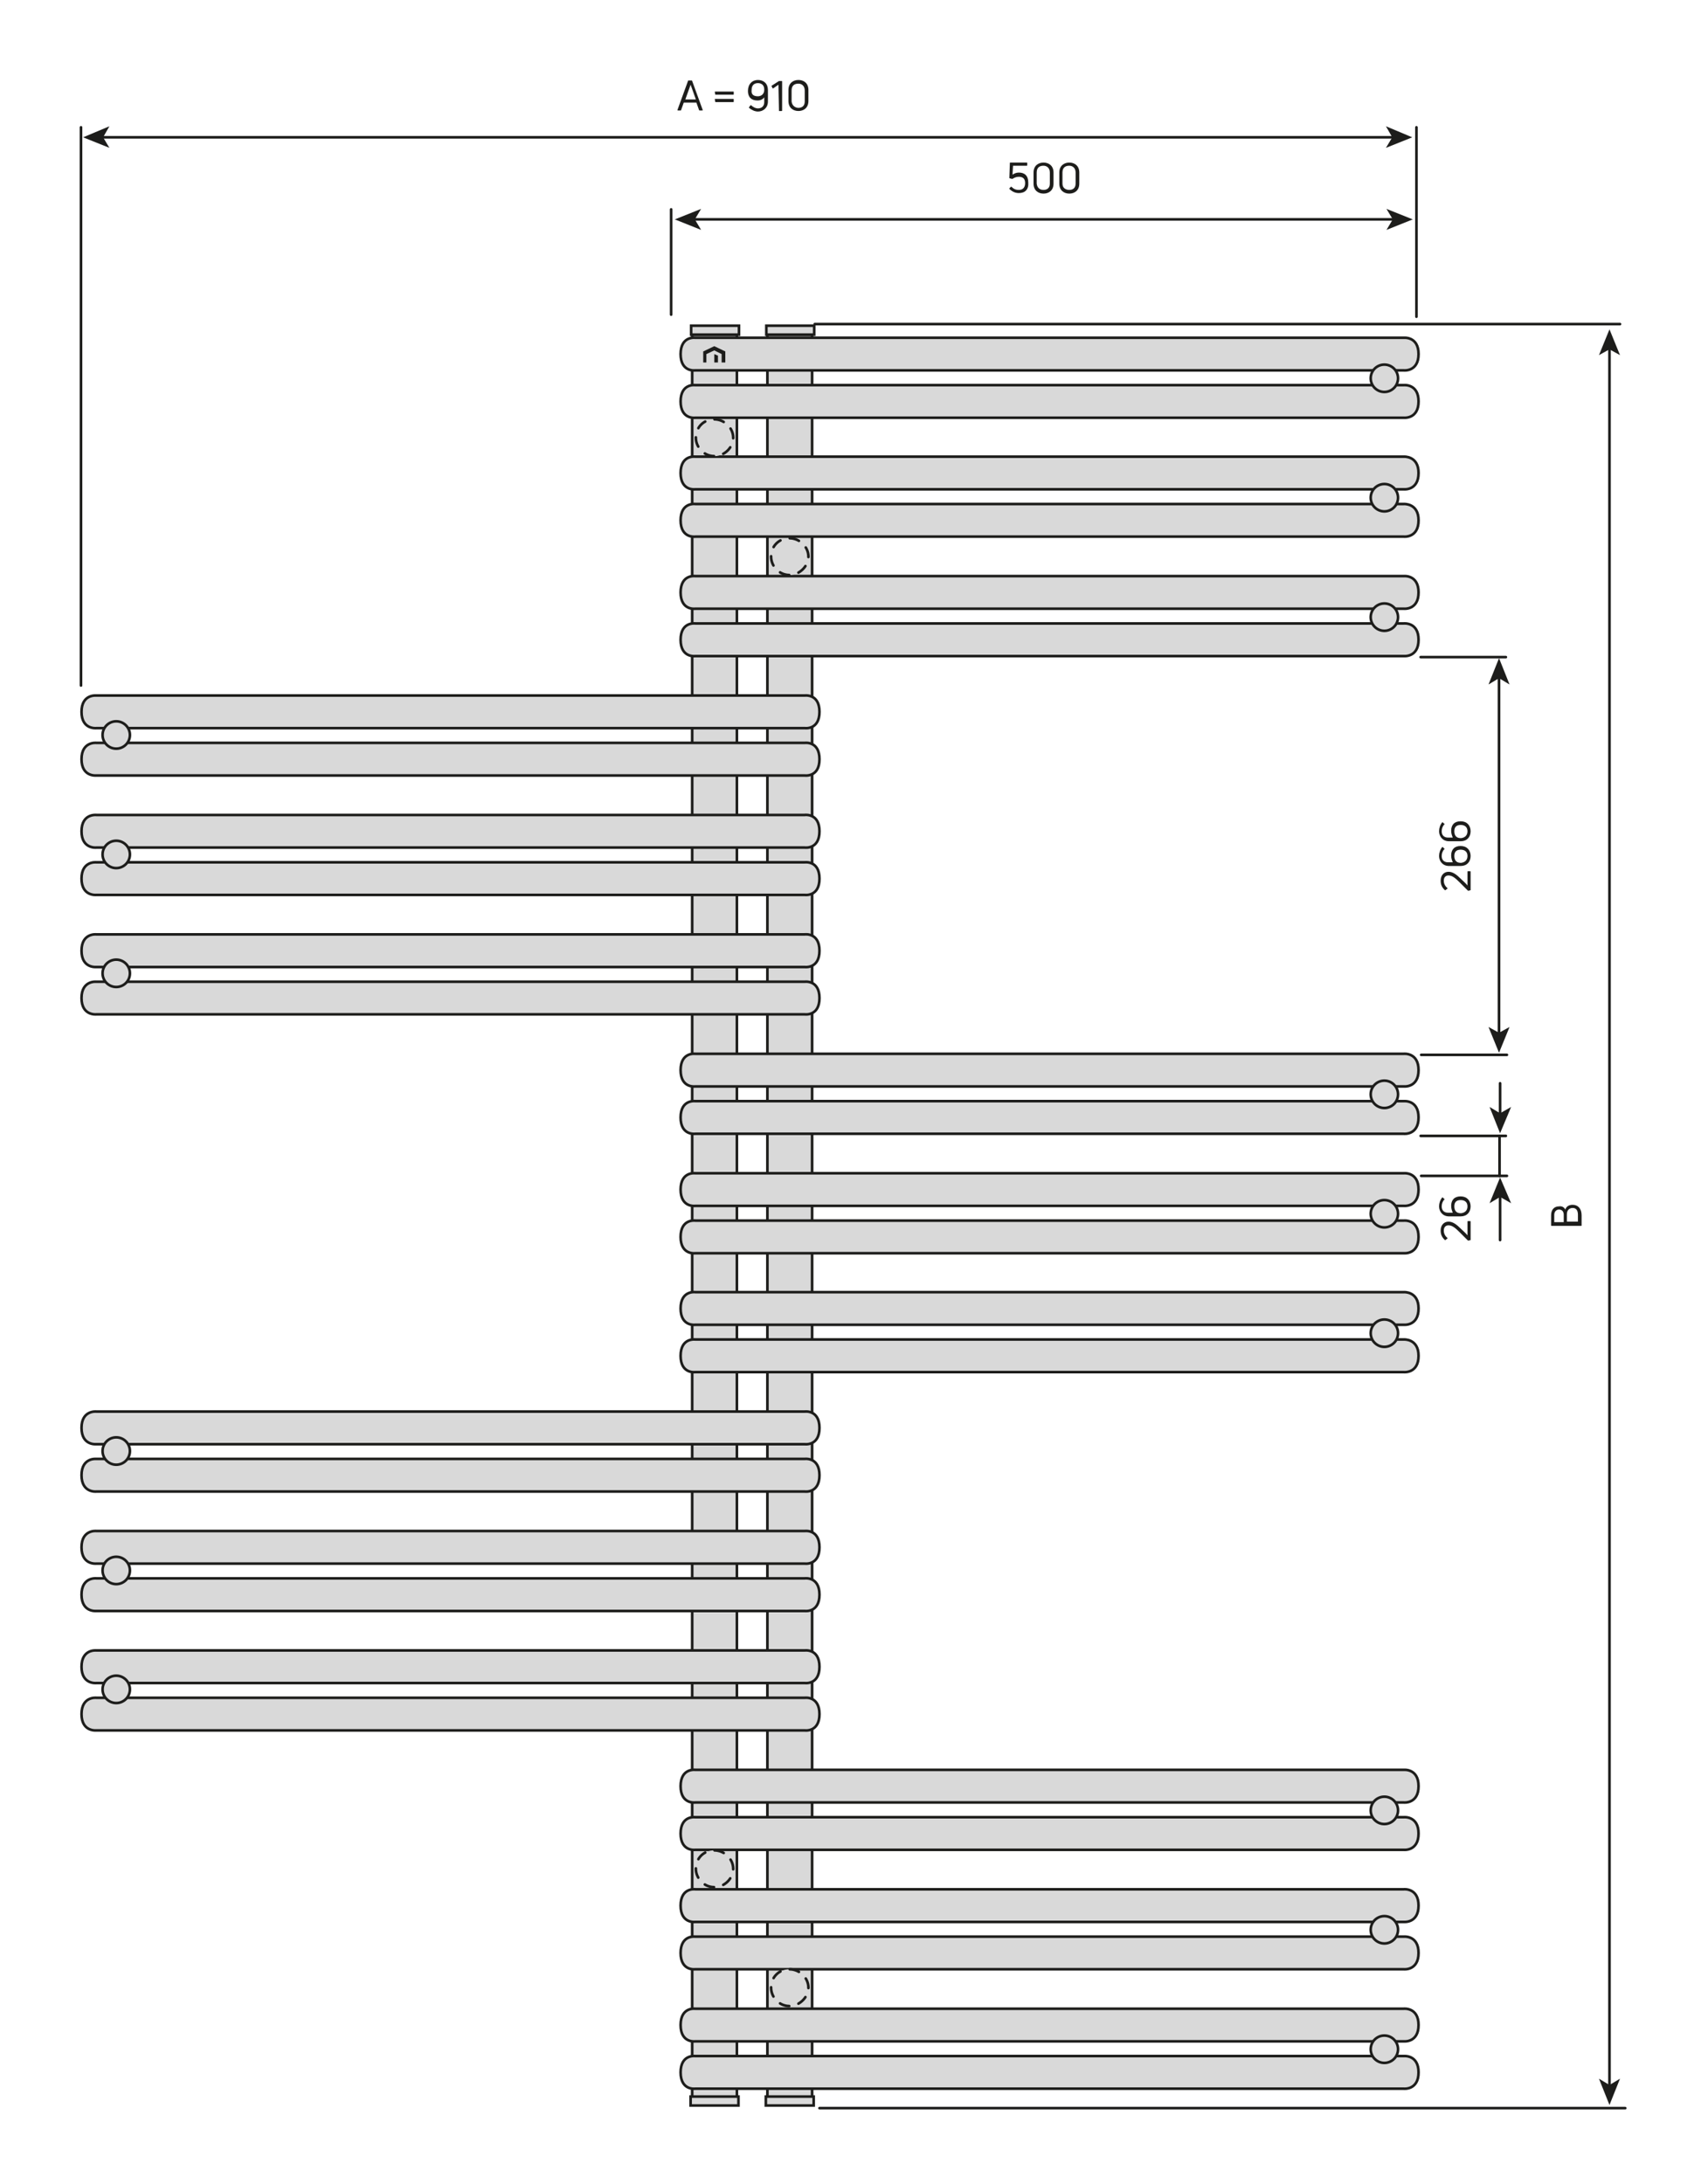 <?xml version="1.0" encoding="utf-8"?>
<!-- Generator: Adobe Illustrator 25.2.3, SVG Export Plug-In . SVG Version: 6.00 Build 0)  -->
<svg version="1.1" id="Ebene_1" xmlns="http://www.w3.org/2000/svg" xmlns:xlink="http://www.w3.org/1999/xlink" x="0px" y="0px"
	 viewBox="0 0 323.4 415.1" style="enable-background:new 0 0 323.4 415.1;" xml:space="preserve">
<style type="text/css">
	.st0{fill:#D9D9D9;stroke:#1D1D1B;stroke-width:0.5;stroke-linecap:round;stroke-miterlimit:10;}
	.st1{fill:#1D1D1B;}
	.st2{fill:#D9D9D9;}
	.st3{fill:none;stroke:#1D1D1B;stroke-width:0.5;stroke-linecap:round;stroke-linejoin:round;stroke-dasharray:1.834,1.834;}
	.st4{fill:none;stroke:#1D1D1B;stroke-width:0.5;stroke-linecap:round;stroke-linejoin:round;}
	.st5{fill:none;stroke:#1D1D1B;stroke-width:0.5;stroke-linecap:round;stroke-linejoin:round;stroke-miterlimit:500;}
</style>
<rect x="131.6" y="63.6" class="st0" width="8.5" height="335.1"/>
<rect x="145.9" y="63.6" class="st0" width="8.5" height="335.1"/>
<g>
	<path class="st0" d="M269.7,257.7c0,3.4-2.8,3.1-2.8,3.1H132.2c0,0-2.8,0.4-2.8-3.1c0-3.5,2.8-3.1,2.8-3.1h134.7
		C266.9,254.6,269.7,254.4,269.7,257.7z"/>
	<path class="st0" d="M269.7,248.7c0,3.4-2.8,3.1-2.8,3.1H132.2c0,0-2.8,0.4-2.8-3.1c0-3.5,2.8-3.1,2.8-3.1h134.7
		C266.9,245.6,269.7,245.4,269.7,248.7z"/>
	<circle class="st0" cx="263.2" cy="253.4" r="2.6"/>
</g>
<rect x="145.7" y="61.9" class="st0" width="9.1" height="1.7"/>
<rect x="131.4" y="61.9" class="st0" width="9.1" height="1.7"/>
<rect x="145.6" y="398.5" class="st0" width="9.1" height="1.7"/>
<rect x="131.3" y="398.5" class="st0" width="9.1" height="1.7"/>
<g>
	<path class="st0" d="M269.7,235.1c0,3.4-2.8,3.1-2.8,3.1H132.2c0,0-2.8,0.4-2.8-3.1c0-3.5,2.8-3.1,2.8-3.1h134.7
		C266.9,232,269.7,231.7,269.7,235.1z"/>
	<path class="st0" d="M269.7,226.1c0,3.4-2.8,3.1-2.8,3.1H132.2c0,0-2.8,0.4-2.8-3.1c0-3.5,2.8-3.1,2.8-3.1h134.7
		C266.9,223,269.7,222.7,269.7,226.1z"/>
	<circle class="st0" cx="263.2" cy="230.7" r="2.6"/>
</g>
<g>
	<path class="st0" d="M269.7,212.4c0,3.4-2.8,3.1-2.8,3.1H132.2c0,0-2.8,0.4-2.8-3.1c0-3.5,2.8-3.1,2.8-3.1h134.7
		C266.9,209.3,269.7,209,269.7,212.4z"/>
	<path class="st0" d="M269.7,203.4c0,3.4-2.8,3.1-2.8,3.1H132.2c0,0-2.8,0.4-2.8-3.1c0-3.5,2.8-3.1,2.8-3.1h134.7
		C266.9,200.3,269.7,200,269.7,203.4z"/>
	<circle class="st0" cx="263.2" cy="208" r="2.6"/>
</g>
<g>
	<path class="st0" d="M15.5,135.3c0-3.4,2.8-3.1,2.8-3.1H153c0,0,2.8-0.4,2.8,3.1c0,3.5-2.8,3.1-2.8,3.1H18.3
		C18.3,138.4,15.5,138.7,15.5,135.3z"/>
	<path class="st0" d="M15.5,144.3c0-3.4,2.8-3.1,2.8-3.1H153c0,0,2.8-0.4,2.8,3.1c0,3.5-2.8,3.1-2.8,3.1H18.3
		C18.3,147.4,15.5,147.7,15.5,144.3z"/>
	<circle class="st0" cx="22.1" cy="139.7" r="2.6"/>
</g>
<g>
	<path class="st0" d="M15.5,158c0-3.4,2.8-3.1,2.8-3.1H153c0,0,2.8-0.4,2.8,3.1c0,3.5-2.8,3.1-2.8,3.1H18.3
		C18.3,161.1,15.5,161.4,15.5,158z"/>
	<path class="st0" d="M15.5,167c0-3.4,2.8-3.1,2.8-3.1H153c0,0,2.8-0.4,2.8,3.1c0,3.5-2.8,3.1-2.8,3.1H18.3
		C18.3,170.1,15.5,170.4,15.5,167z"/>
	<circle class="st0" cx="22.1" cy="162.4" r="2.6"/>
</g>
<g>
	<path class="st0" d="M15.5,180.7c0-3.4,2.8-3.1,2.8-3.1H153c0,0,2.8-0.4,2.8,3.1c0,3.5-2.8,3.1-2.8,3.1H18.3
		C18.3,183.8,15.5,184.1,15.5,180.7z"/>
	<path class="st0" d="M15.5,189.7c0-3.4,2.8-3.1,2.8-3.1H153c0,0,2.8-0.4,2.8,3.1c0,3.5-2.8,3.1-2.8,3.1H18.3
		C18.3,192.8,15.5,193.1,15.5,189.7z"/>
	<circle class="st0" cx="22.1" cy="185" r="2.6"/>
</g>
<g>
	<path class="st0" d="M269.7,121.6c0,3.4-2.8,3.1-2.8,3.1H132.2c0,0-2.8,0.4-2.8-3.1s2.8-3.1,2.8-3.1h134.7
		C266.9,118.5,269.7,118.2,269.7,121.6z"/>
	<path class="st0" d="M269.7,112.6c0,3.4-2.8,3.1-2.8,3.1H132.2c0,0-2.8,0.4-2.8-3.1s2.8-3.1,2.8-3.1h134.7
		C266.9,109.5,269.7,109.2,269.7,112.6z"/>
	<circle class="st0" cx="263.2" cy="117.3" r="2.6"/>
</g>
<g>
	<path class="st0" d="M269.7,98.9c0,3.4-2.8,3.1-2.8,3.1H132.2c0,0-2.8,0.4-2.8-3.1c0-3.5,2.8-3.1,2.8-3.1h134.7
		C266.9,95.8,269.7,95.6,269.7,98.9z"/>
	<path class="st0" d="M269.7,89.9c0,3.4-2.8,3.1-2.8,3.1H132.2c0,0-2.8,0.4-2.8-3.1c0-3.5,2.8-3.1,2.8-3.1h134.7
		C266.9,86.8,269.7,86.6,269.7,89.9z"/>
	<circle class="st0" cx="263.2" cy="94.6" r="2.6"/>
</g>
<g>
	<path class="st0" d="M269.7,76.3c0,3.4-2.8,3.1-2.8,3.1H132.2c0,0-2.8,0.4-2.8-3.1c0-3.5,2.8-3.1,2.8-3.1h134.7
		C266.9,73.2,269.7,72.9,269.7,76.3z"/>
	<path class="st0" d="M269.7,67.3c0,3.4-2.8,3.1-2.8,3.1H132.2c0,0-2.8,0.4-2.8-3.1c0-3.5,2.8-3.1,2.8-3.1h134.7
		C266.9,64.2,269.7,63.9,269.7,67.3z"/>
	<circle class="st0" cx="263.2" cy="71.9" r="2.6"/>
</g>
<g>
	<path class="st0" d="M15.5,271.4c0-3.4,2.8-3.1,2.8-3.1H153c0,0,2.8-0.4,2.8,3.1c0,3.5-2.8,3.1-2.8,3.1H18.3
		C18.3,274.5,15.5,274.8,15.5,271.4z"/>
	<path class="st0" d="M15.5,280.4c0-3.4,2.8-3.1,2.8-3.1H153c0,0,2.8-0.4,2.8,3.1c0,3.5-2.8,3.1-2.8,3.1H18.3
		C18.3,283.5,15.5,283.8,15.5,280.4z"/>
	<circle class="st0" cx="22.1" cy="275.8" r="2.6"/>
</g>
<g>
	<path class="st0" d="M15.5,294.1c0-3.4,2.8-3.1,2.8-3.1H153c0,0,2.8-0.4,2.8,3.1s-2.8,3.1-2.8,3.1H18.3
		C18.3,297.2,15.5,297.5,15.5,294.1z"/>
	<path class="st0" d="M15.5,303.1c0-3.4,2.8-3.1,2.8-3.1H153c0,0,2.8-0.4,2.8,3.1s-2.8,3.1-2.8,3.1H18.3
		C18.3,306.2,15.5,306.5,15.5,303.1z"/>
	<circle class="st0" cx="22.1" cy="298.5" r="2.6"/>
</g>
<g>
	<path class="st0" d="M15.5,316.8c0-3.4,2.8-3.1,2.8-3.1H153c0,0,2.8-0.4,2.8,3.1c0,3.5-2.8,3.1-2.8,3.1H18.3
		C18.3,319.9,15.5,320.2,15.5,316.8z"/>
	<path class="st0" d="M15.5,325.8c0-3.4,2.8-3.1,2.8-3.1H153c0,0,2.8-0.4,2.8,3.1c0,3.5-2.8,3.1-2.8,3.1H18.3
		C18.3,328.9,15.5,329.2,15.5,325.8z"/>
	<circle class="st0" cx="22.1" cy="321.1" r="2.6"/>
</g>
<g>
	<path class="st0" d="M269.7,393.9c0,3.4-2.8,3.1-2.8,3.1H132.2c0,0-2.8,0.4-2.8-3.1c0-3.5,2.8-3.1,2.8-3.1h134.7
		C266.9,390.8,269.7,390.5,269.7,393.9z"/>
	<path class="st0" d="M269.7,384.9c0,3.4-2.8,3.1-2.8,3.1H132.2c0,0-2.8,0.4-2.8-3.1c0-3.5,2.8-3.1,2.8-3.1h134.7
		C266.9,381.8,269.7,381.5,269.7,384.9z"/>
	<circle class="st0" cx="263.2" cy="389.5" r="2.6"/>
</g>
<g>
	<path class="st0" d="M269.7,371.2c0,3.4-2.8,3.1-2.8,3.1H132.2c0,0-2.8,0.4-2.8-3.1s2.8-3.1,2.8-3.1h134.7
		C266.9,368.1,269.7,367.8,269.7,371.2z"/>
	<path class="st0" d="M269.7,362.2c0,3.4-2.8,3.1-2.8,3.1H132.2c0,0-2.8,0.4-2.8-3.1s2.8-3.1,2.8-3.1h134.7
		C266.9,359.1,269.7,358.8,269.7,362.2z"/>
	<circle class="st0" cx="263.2" cy="366.8" r="2.6"/>
</g>
<g>
	<path class="st0" d="M269.7,348.5c0,3.4-2.8,3.1-2.8,3.1H132.2c0,0-2.8,0.4-2.8-3.1c0-3.5,2.8-3.1,2.8-3.1h134.7
		C266.9,345.4,269.7,345.1,269.7,348.5z"/>
	<path class="st0" d="M269.7,339.5c0,3.4-2.8,3.1-2.8,3.1H132.2c0,0-2.8,0.4-2.8-3.1c0-3.5,2.8-3.1,2.8-3.1h134.7
		C266.9,336.4,269.7,336.1,269.7,339.5z"/>
	<circle class="st0" cx="263.2" cy="344.1" r="2.6"/>
</g>
<g>
	<g>
		<polygon class="st1" points="135.8,65.8 133.7,66.8 133.7,68.9 133.7,68.9 134.3,68.9 134.3,68.9 134.3,67.3 135.8,66.6 
			137.2,67.3 137.2,68.9 137.9,68.9 137.9,66.8 		"/>
	</g>
	<g>
		<polygon class="st1" points="135.8,67.3 135.8,68.9 136.5,68.9 136.5,67.6 		"/>
	</g>
</g>
<g>
	<path class="st2" d="M139.4,83.2c0-1.9-1.7-3.5-3.6-3.5c-2,0-3.5,1.5-3.5,3.5c0,1.8,1.5,3.5,3.5,3.5
		C137.8,86.7,139.4,85,139.4,83.2z"/>
	<path class="st3" d="M139.4,83.2c0-1.9-1.7-3.5-3.6-3.5c-2,0-3.5,1.5-3.5,3.5c0,1.8,1.5,3.5,3.5,3.5
		C137.8,86.7,139.4,85,139.4,83.2z"/>
</g>
<g>
	<path class="st2" d="M153.7,105.8c0-1.9-1.7-3.5-3.6-3.5c-2,0-3.5,1.5-3.5,3.5c0,1.8,1.5,3.5,3.5,3.5
		C152,109.3,153.7,107.6,153.7,105.8z"/>
	<path class="st3" d="M153.7,105.8c0-1.9-1.7-3.5-3.6-3.5c-2,0-3.5,1.5-3.5,3.5c0,1.8,1.5,3.5,3.5,3.5
		C152,109.3,153.7,107.6,153.7,105.8z"/>
</g>
<g>
	<path class="st2" d="M139.4,355.2c0-1.9-1.7-3.5-3.6-3.5c-2,0-3.5,1.5-3.5,3.5c0,1.8,1.5,3.5,3.5,3.5
		C137.8,358.7,139.4,357,139.4,355.2z"/>
	<path class="st3" d="M139.4,355.2c0-1.9-1.7-3.5-3.6-3.5c-2,0-3.5,1.5-3.5,3.5c0,1.8,1.5,3.5,3.5,3.5
		C137.8,358.7,139.4,357,139.4,355.2z"/>
</g>
<g>
	<path class="st2" d="M153.7,377.8c0-1.9-1.7-3.5-3.6-3.5c-2,0-3.5,1.5-3.5,3.5c0,1.8,1.5,3.5,3.5,3.5
		C152,381.3,153.7,379.6,153.7,377.8z"/>
	<path class="st3" d="M153.7,377.8c0-1.9-1.7-3.5-3.6-3.5c-2,0-3.5,1.5-3.5,3.5c0,1.8,1.5,3.5,3.5,3.5
		C152,381.3,153.7,379.6,153.7,377.8z"/>
</g>
<g>
	<g>
		<line class="st4" x1="264.9" y1="26.1" x2="19.3" y2="26.1"/>
		<g>
			<polygon class="st1" points="268.5,26.1 263.5,24 264.7,26.1 263.5,28.1 			"/>
		</g>
		<g>
			<polygon class="st1" points="15.8,26.1 20.8,24 19.6,26.1 20.8,28.1 			"/>
		</g>
	</g>
</g>
<line class="st5" x1="269.3" y1="60.2" x2="269.3" y2="24.2"/>
<line class="st5" x1="15.4" y1="130.3" x2="15.4" y2="24.2"/>
<line class="st5" x1="154.9" y1="61.6" x2="308" y2="61.6"/>
<line class="st5" x1="155.8" y1="400.7" x2="309" y2="400.7"/>
<g>
	<g>
		<line class="st4" x1="285" y1="196.6" x2="285" y2="128.7"/>
		<g>
			<polygon class="st1" points="285,200.1 287,195.2 285,196.3 283,195.2 			"/>
		</g>
		<g>
			<polygon class="st1" points="285,125.1 287,130.1 285,128.9 283,130.1 			"/>
		</g>
	</g>
</g>
<g>
	<g>
		<line class="st4" x1="306" y1="396.6" x2="306" y2="66.1"/>
		<g>
			<polygon class="st1" points="306,400.1 308,395.1 306,396.3 304,395.1 			"/>
		</g>
		<g>
			<polygon class="st1" points="306,62.6 308,67.5 306,66.4 304,67.5 			"/>
		</g>
	</g>
</g>
<line class="st5" x1="270.1" y1="124.9" x2="286.3" y2="124.9"/>
<line class="st5" x1="270.2" y1="200.5" x2="286.5" y2="200.5"/>
<line class="st5" x1="270.1" y1="215.9" x2="286.3" y2="215.9"/>
<line class="st5" x1="270.2" y1="223.5" x2="286.5" y2="223.5"/>
<g>
	<g>
		<line class="st4" x1="285.2" y1="227.3" x2="285.2" y2="235.7"/>
		<g>
			<polygon class="st1" points="285.2,223.8 283.2,228.7 285.2,227.5 287.3,228.7 			"/>
		</g>
	</g>
</g>
<g>
	<g>
		<line class="st4" x1="285.2" y1="211.8" x2="285.2" y2="205.9"/>
		<g>
			<polygon class="st1" points="285.2,215.4 287.3,210.4 285.2,211.6 283.2,210.4 			"/>
		</g>
	</g>
</g>
<line class="st5" x1="285.1" y1="223.5" x2="285.1" y2="215.9"/>
<line class="st5" x1="127.6" y1="59.8" x2="127.6" y2="39.8"/>
<g>
	<g>
		<line class="st4" x1="265.1" y1="41.7" x2="131.8" y2="41.7"/>
		<g>
			<polygon class="st1" points="268.6,41.7 263.6,39.7 264.8,41.7 263.6,43.7 			"/>
		</g>
		<g>
			<polygon class="st1" points="128.3,41.7 133.3,39.7 132.1,41.7 133.3,43.7 			"/>
		</g>
	</g>
</g>
<g>
	<g>
		<path class="st1" d="M128.9,21c-0.1,0-0.1,0-0.1-0.1l2-5.5c0,0,0-0.1,0.1-0.1h0.6c0,0,0.1,0,0.1,0.1l2,5.5c0,0.1,0,0.1-0.1,0.1
			h-0.5c0,0-0.1,0-0.1-0.1l-0.5-1.4h-2.4l-0.5,1.4c0,0,0,0.1-0.1,0.1H128.9z M130.3,18.9h2l-1-2.8h0L130.3,18.9z"/>
		<path class="st1" d="M136,18C135.9,18,135.9,17.9,136,18l-0.1-0.5c0-0.1,0-0.1,0.1-0.1h3.4c0.1,0,0.1,0,0.1,0.1v0.4
			c0,0.1,0,0.1-0.1,0.1H136z M136,19.4C135.9,19.4,135.9,19.4,136,19.4l-0.1-0.5c0-0.1,0-0.1,0.1-0.1h3.4c0.1,0,0.1,0,0.1,0.1v0.4
			c0,0.1,0,0.1-0.1,0.1H136z"/>
		<path class="st1" d="M144.1,15.2c1.1,0,1.9,0.7,1.9,1.9v2.2c0,1.2-0.9,1.9-1.9,1.9c-0.6,0-1.2-0.3-1.7-0.7c0,0,0-0.1,0-0.1
			l0.3-0.4c0,0,0.1,0,0.1,0c0.3,0.3,0.8,0.6,1.3,0.6c0.7,0,1.2-0.4,1.2-1.2v-0.9c-0.3,0.4-0.7,0.6-1.3,0.6c-1.1,0-1.8-0.6-1.8-1.8
			C142.2,16,143,15.2,144.1,15.2z M144.1,18.3c0.6,0,1.2-0.4,1.2-1.2v-0.1c0-0.8-0.5-1.2-1.2-1.2c-0.8,0-1.2,0.5-1.2,1.3
			C142.8,17.9,143.2,18.3,144.1,18.3z"/>
		<path class="st1" d="M148.1,21C148,21,148,21,148.1,21l-0.1-4.9l-1,0.7c0,0-0.1,0-0.1,0l-0.2-0.4c0,0,0-0.1,0-0.1l1.4-0.9
			c0,0,0.1,0,0.1,0h0.4c0.1,0,0.1,0,0.1,0.1v5.5c0,0.1,0,0.1-0.1,0.1H148.1z"/>
		<path class="st1" d="M151.8,21.1c-1,0-1.9-0.6-1.9-1.9v-2.1c0-1.3,0.9-1.9,1.9-1.9c1,0,1.9,0.6,1.9,1.9v2.1
			C153.7,20.5,152.8,21.1,151.8,21.1z M151.8,20.5c0.6,0,1.2-0.3,1.2-1.2v-2.1c0-0.9-0.6-1.3-1.2-1.3c-0.7,0-1.3,0.3-1.3,1.3v2.1
			C150.6,20.1,151.2,20.5,151.8,20.5z"/>
	</g>
</g>
<g>
	<g>
		<path class="st1" d="M297.6,229.9c0.2-0.6,0.7-0.9,1.4-0.9c1,0,1.7,0.7,1.7,2v1.9c0,0.1,0,0.1-0.1,0.1H295c-0.1,0-0.1,0-0.1-0.1
			v-1.9c0-1.1,0.6-1.7,1.5-1.7C297,229.2,297.4,229.5,297.6,229.9z M295.5,230.9v1.4h1.8v-1.4c0-0.6-0.3-1-0.9-1
			C295.9,229.9,295.5,230.3,295.5,230.9z M300,230.9c0-0.8-0.3-1.3-1-1.3c-0.6,0-1.1,0.4-1.1,1.2v1.4h2.1V230.9z"/>
	</g>
</g>
<g>
	<g>
		<path class="st1" d="M279.6,169.2C279.6,169.2,279.5,169.2,279.6,169.2l-0.4,0.1c0,0-0.1,0-0.1,0l-1.6-1.6
			c-0.8-0.8-1.4-1.3-2.1-1.3c-0.5,0-0.9,0.3-0.9,1c0,0.6,0.3,1.1,0.7,1.4c0,0,0,0.1,0,0.1l-0.4,0.3c0,0-0.1,0-0.1,0
			c-0.4-0.4-0.8-0.9-0.8-1.8c0-1,0.6-1.7,1.5-1.7c0.8,0,1.5,0.5,2.4,1.4c0.3,0.3,0.8,0.7,1.2,1.2v-2.6c0-0.1,0-0.1,0.1-0.1h0.4
			c0.1,0,0.1,0,0.1,0.1V169.2z"/>
		<path class="st1" d="M275.9,162.6c0-1.1,0.6-1.8,1.8-1.8c1.2,0,1.9,0.8,1.9,1.9s-0.7,1.9-1.9,1.9h-2.2c-1.2,0-1.9-0.9-1.9-1.9
			c0-0.6,0.2-1.2,0.6-1.7c0,0,0.1,0,0.1,0l0.3,0.3c0.1,0,0.1,0.1,0,0.1c-0.3,0.3-0.5,0.8-0.5,1.3c0,0.7,0.4,1.2,1.2,1.2h0.9
			C276.1,163.6,275.9,163.2,275.9,162.6z M279,162.7c0-0.8-0.5-1.2-1.3-1.2c-0.8,0-1.2,0.4-1.2,1.2c0,0.7,0.3,1.3,1.2,1.3h0.1
			C278.6,163.9,279,163.4,279,162.7z"/>
		<path class="st1" d="M275.9,157.9c0-1.1,0.6-1.8,1.8-1.8c1.2,0,1.9,0.8,1.9,1.9s-0.7,1.9-1.9,1.9h-2.2c-1.2,0-1.9-0.9-1.9-1.9
			c0-0.6,0.2-1.2,0.6-1.7c0,0,0.1,0,0.1,0l0.3,0.3c0.1,0,0.1,0.1,0,0.1c-0.3,0.3-0.5,0.8-0.5,1.3c0,0.7,0.4,1.2,1.2,1.2h0.9
			C276.1,158.9,275.9,158.5,275.9,157.9z M279,158c0-0.8-0.5-1.2-1.3-1.2c-0.8,0-1.2,0.4-1.2,1.2c0,0.7,0.3,1.3,1.2,1.3h0.1
			C278.6,159.2,279,158.7,279,158z"/>
	</g>
</g>
<g>
	<g>
		<path class="st1" d="M279.6,235.7C279.6,235.8,279.5,235.8,279.6,235.7l-0.4,0.1c0,0-0.1,0-0.1,0l-1.6-1.6
			c-0.8-0.8-1.4-1.3-2.1-1.3c-0.5,0-0.9,0.3-0.9,1c0,0.6,0.3,1.1,0.7,1.4c0,0,0,0.1,0,0.1l-0.4,0.3c0,0-0.1,0-0.1,0
			c-0.4-0.4-0.8-0.9-0.8-1.8c0-1,0.6-1.7,1.5-1.7c0.8,0,1.5,0.5,2.4,1.4c0.3,0.3,0.8,0.7,1.2,1.2v-2.6c0-0.1,0-0.1,0.1-0.1h0.4
			c0.1,0,0.1,0,0.1,0.1V235.7z"/>
		<path class="st1" d="M275.9,229.2c0-1.1,0.6-1.8,1.8-1.8c1.2,0,1.9,0.8,1.9,1.9s-0.7,1.9-1.9,1.9h-2.2c-1.2,0-1.9-0.9-1.9-1.9
			c0-0.6,0.2-1.2,0.6-1.7c0,0,0.1,0,0.1,0l0.3,0.3c0.1,0,0.1,0.1,0,0.1c-0.3,0.3-0.5,0.8-0.5,1.3c0,0.7,0.4,1.2,1.2,1.2h0.9
			C276.1,230.2,275.9,229.8,275.9,229.2z M279,229.3c0-0.8-0.5-1.2-1.3-1.2c-0.8,0-1.2,0.4-1.2,1.2c0,0.7,0.3,1.3,1.2,1.3h0.1
			C278.6,230.5,279,230,279,229.3z"/>
	</g>
</g>
<g>
	<g>
		<path class="st1" d="M193.7,36.7c-0.7,0-1.3-0.3-1.8-0.8c0,0,0-0.1,0-0.1l0.3-0.3c0,0,0.1,0,0.1,0c0.4,0.4,0.8,0.6,1.4,0.6
			c0.8,0,1.2-0.5,1.2-1.3c0-0.8-0.4-1.2-1.2-1.2c-0.5,0-0.9,0.2-1.2,0.4c0,0-0.1,0-0.1,0l-0.4-0.1c0,0-0.1,0-0.1-0.1L192,31
			c0-0.1,0-0.1,0.1-0.1h3.1c0.1,0,0.1,0,0.1,0.1v0.4c0,0.1,0,0.1-0.1,0.1h-2.6l-0.1,1.7c0.3-0.2,0.7-0.4,1.2-0.4
			c1.1,0,1.8,0.6,1.8,1.9C195.6,36,194.9,36.7,193.7,36.7z"/>
		<path class="st1" d="M198.4,36.8c-1,0-1.9-0.6-1.9-1.9v-2.1c0-1.3,0.9-1.9,1.9-1.9c1,0,1.9,0.6,1.9,1.9v2.1
			C200.3,36.2,199.4,36.8,198.4,36.8z M198.4,36.1c0.6,0,1.2-0.3,1.2-1.2v-2.1c0-0.9-0.6-1.3-1.2-1.3c-0.7,0-1.3,0.3-1.3,1.3v2.1
			C197.2,35.8,197.8,36.1,198.4,36.1z"/>
		<path class="st1" d="M203.3,36.8c-1,0-1.9-0.6-1.9-1.9v-2.1c0-1.3,0.9-1.9,1.9-1.9c1,0,1.9,0.6,1.9,1.9v2.1
			C205.2,36.2,204.3,36.8,203.3,36.8z M203.3,36.1c0.6,0,1.2-0.3,1.2-1.2v-2.1c0-0.9-0.6-1.3-1.2-1.3c-0.7,0-1.3,0.3-1.3,1.3v2.1
			C202,35.8,202.7,36.1,203.3,36.1z"/>
	</g>
</g>
<g>
</g>
<g>
</g>
<g>
</g>
<g>
</g>
<g>
</g>
<g>
</g>
<g>
</g>
</svg>

